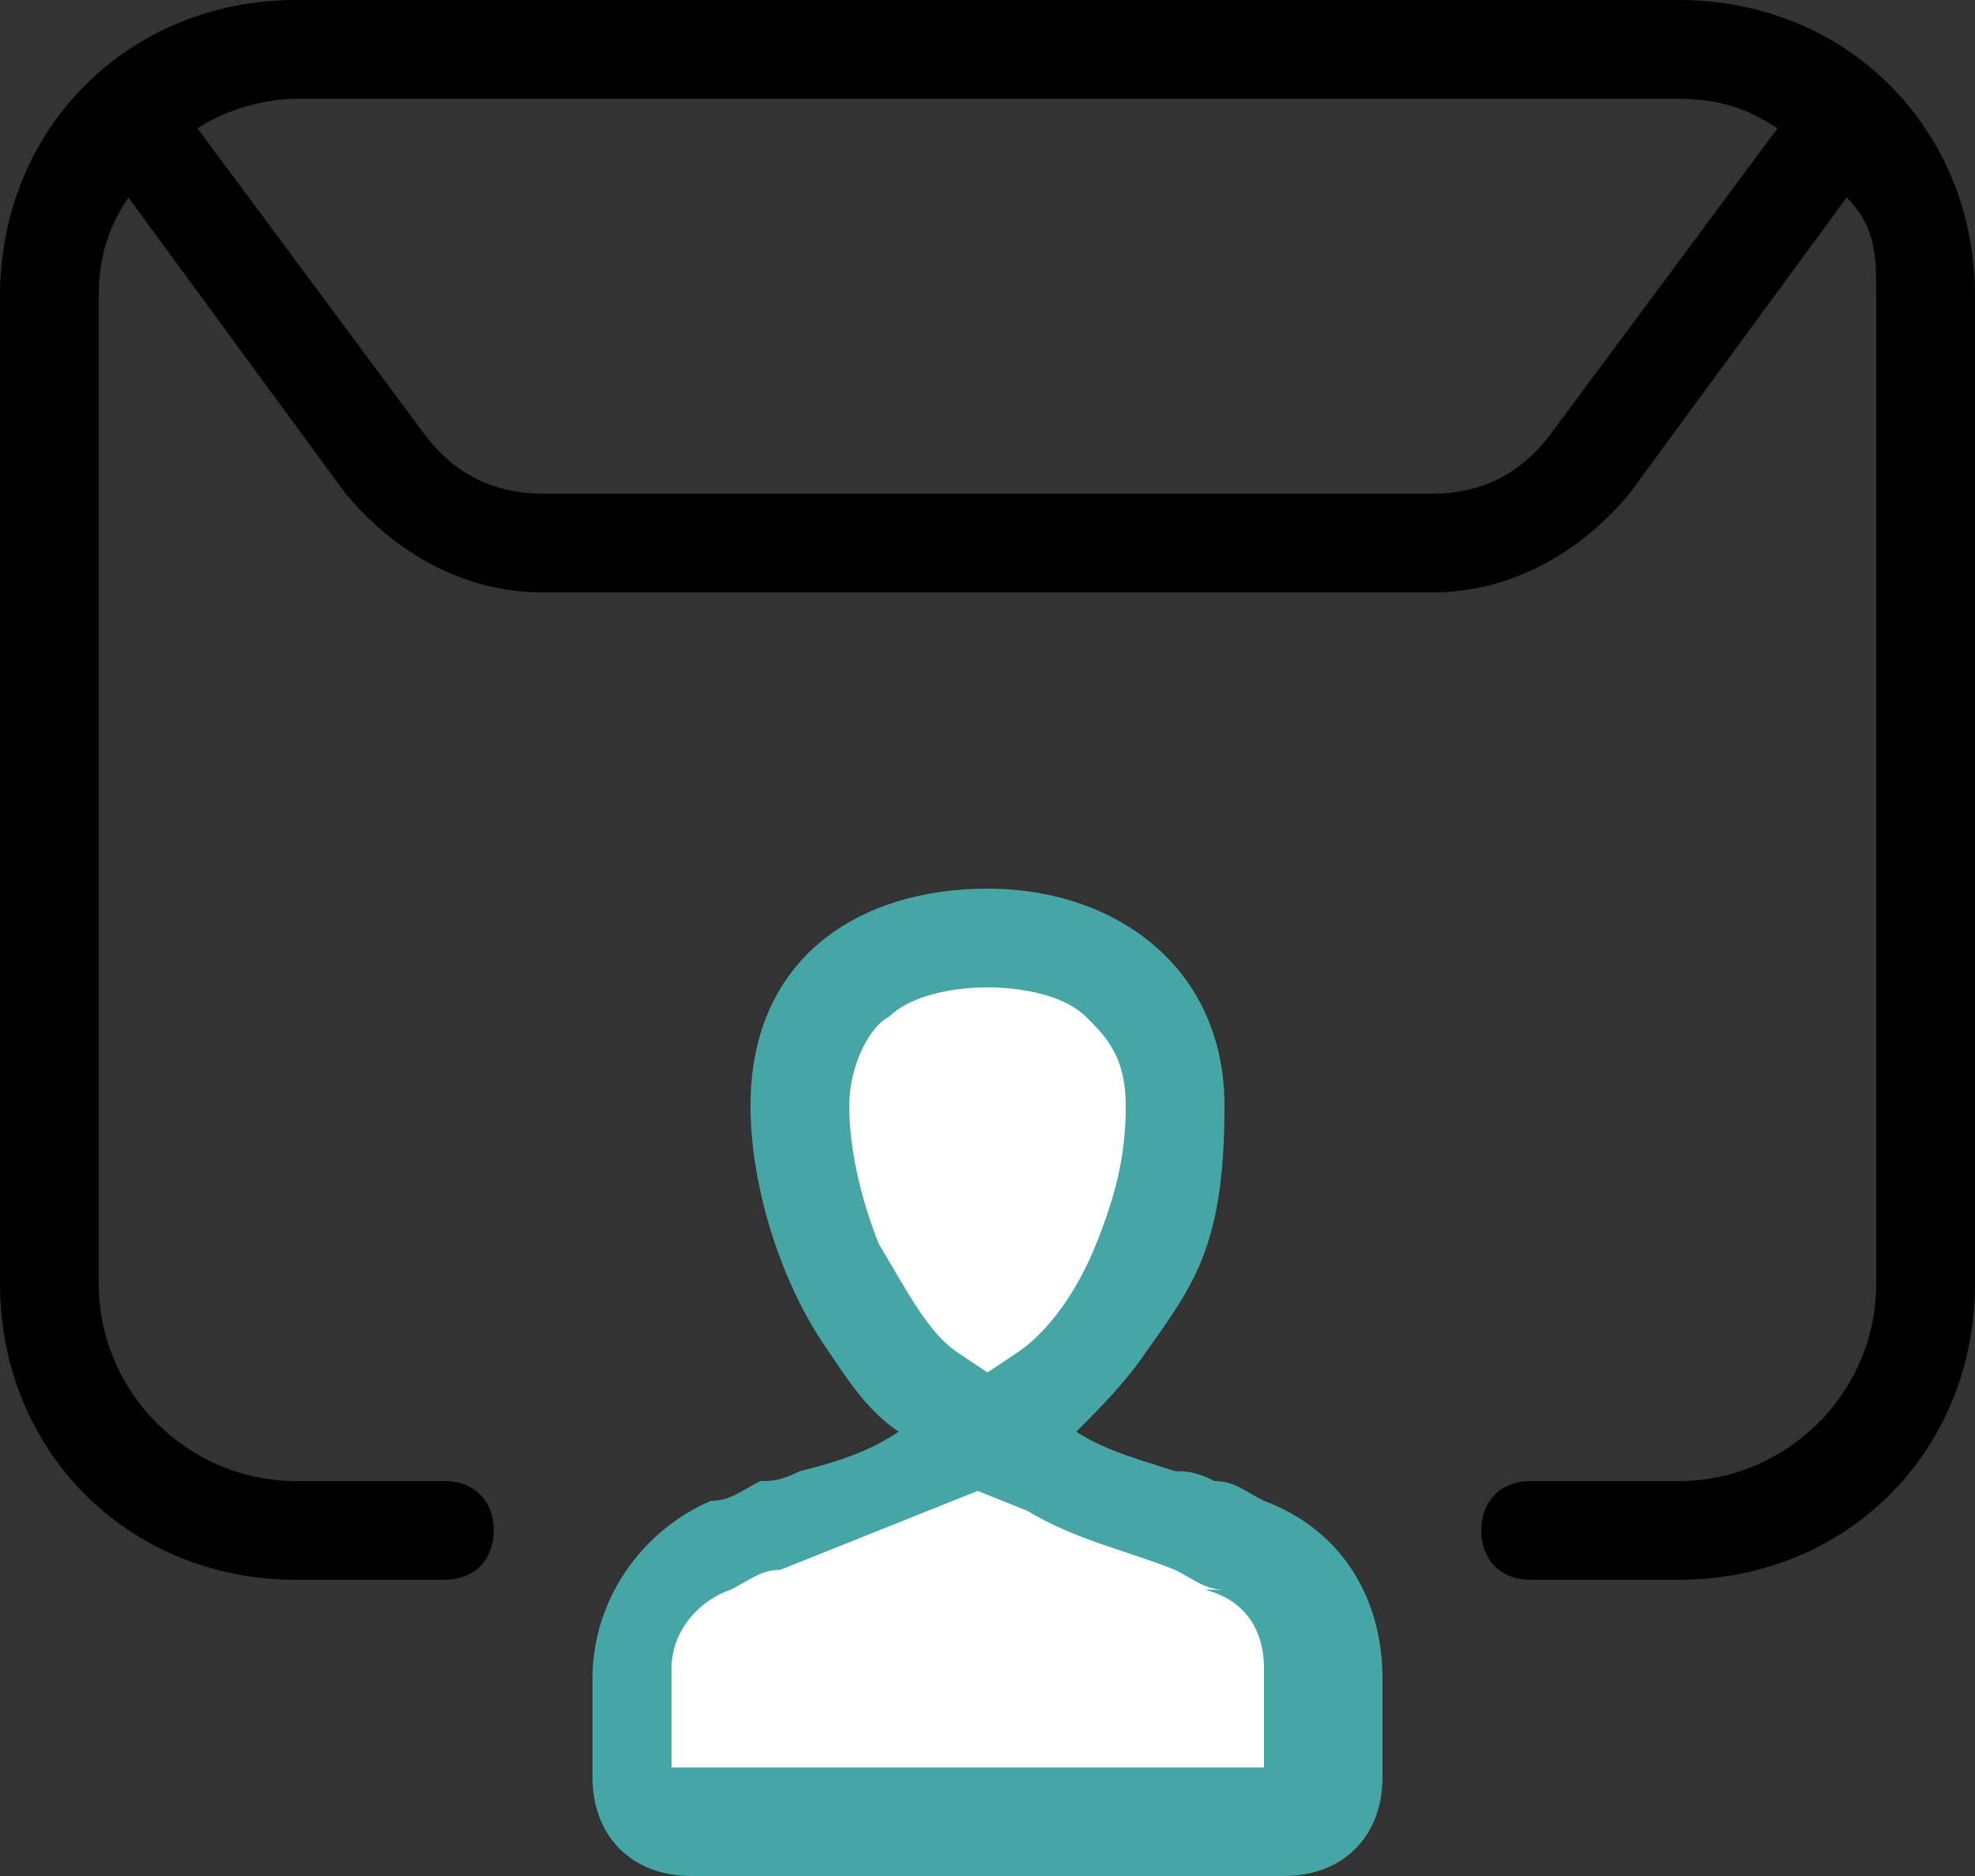 <svg xmlns="http://www.w3.org/2000/svg" id="Calque_1" data-name="Calque 1" viewBox="0 0 20 19"><rect x="0" y="0" width="20" height="19" fill="#333333" stroke="none"/><defs><style>      .cls-1 {        fill: #46a5a5;      }      .cls-1, .cls-2, .cls-3 {        fill-rule: evenodd;        stroke-width: 0px;      }      .cls-2 {        fill: #fff;      }      .cls-3 {        fill: #000;      }    </style></defs><path class="cls-3" d="M1.3,2c-.2.3-.3.6-.3,1v10c0,1.1.9,2,2,2h1.5c.3,0,.5.2.5.5s-.2.5-.5.5h-1.5c-1.7,0-3-1.3-3-3V3C0,1.3,1.3,0,3,0h14c1.7,0,3,1.3,3,3v10c0,1.7-1.3,3-3,3h-1.5c-.3,0-.5-.2-.5-.5s.2-.5.5-.5h1.5c1.1,0,2-.9,2-2V3c0-.4,0-.7-.3-1l-2.2,3c-.5.6-1.2,1-2,1H5.5c-.8,0-1.5-.4-2-1L1.3,2ZM3,1h14c.4,0,.7.1,1,.3l-2.3,3.1c-.3.4-.7.6-1.2.6H5.5c-.5,0-.9-.2-1.2-.6L2,1.3c.3-.2.7-.3,1-.3Z"></path><path class="cls-1" d="M9.1,14.5c-.3-.2-.5-.5-.7-.8-.5-.7-.8-1.7-.8-2.5,0-1.5,1.1-2.2,2.4-2.2s2.4.8,2.4,2.2-.3,1.8-.8,2.5c-.2.3-.5.6-.7.8.3.2.7.3,1,.4.1,0,.2,0,.4.1h0c.2,0,.3.1.5.2.8.3,1.2,1,1.2,1.8v1c0,.6-.4,1-1,1h-6c-.6,0-1-.4-1-1v-1c0-.8.5-1.5,1.2-1.8.2,0,.3-.1.5-.2h0c.1,0,.2,0,.4-.1.4-.1.7-.2,1-.4Z"></path><path class="cls-2" d="M10.3,13.7l-.3.2-.3-.2c-.3-.2-.5-.6-.8-1.1-.2-.5-.3-1-.3-1.4s.2-.8.4-.9c.2-.2.6-.3,1-.3s.8.1,1,.3c.2.2.4.4.4.9s-.1.9-.3,1.4c-.2.5-.5.9-.8,1.1Z"></path><path class="cls-2" d="M12.4,16.1c-.2,0-.3-.1-.5-.2h0c-.5-.2-1-.3-1.5-.6l-.5-.2-.5.2c-.5.2-1,.4-1.5.6h0c-.2,0-.3.1-.5.2-.3.1-.6.4-.6.8v1h6v-1c0-.4-.2-.7-.6-.8Z"></path></svg>